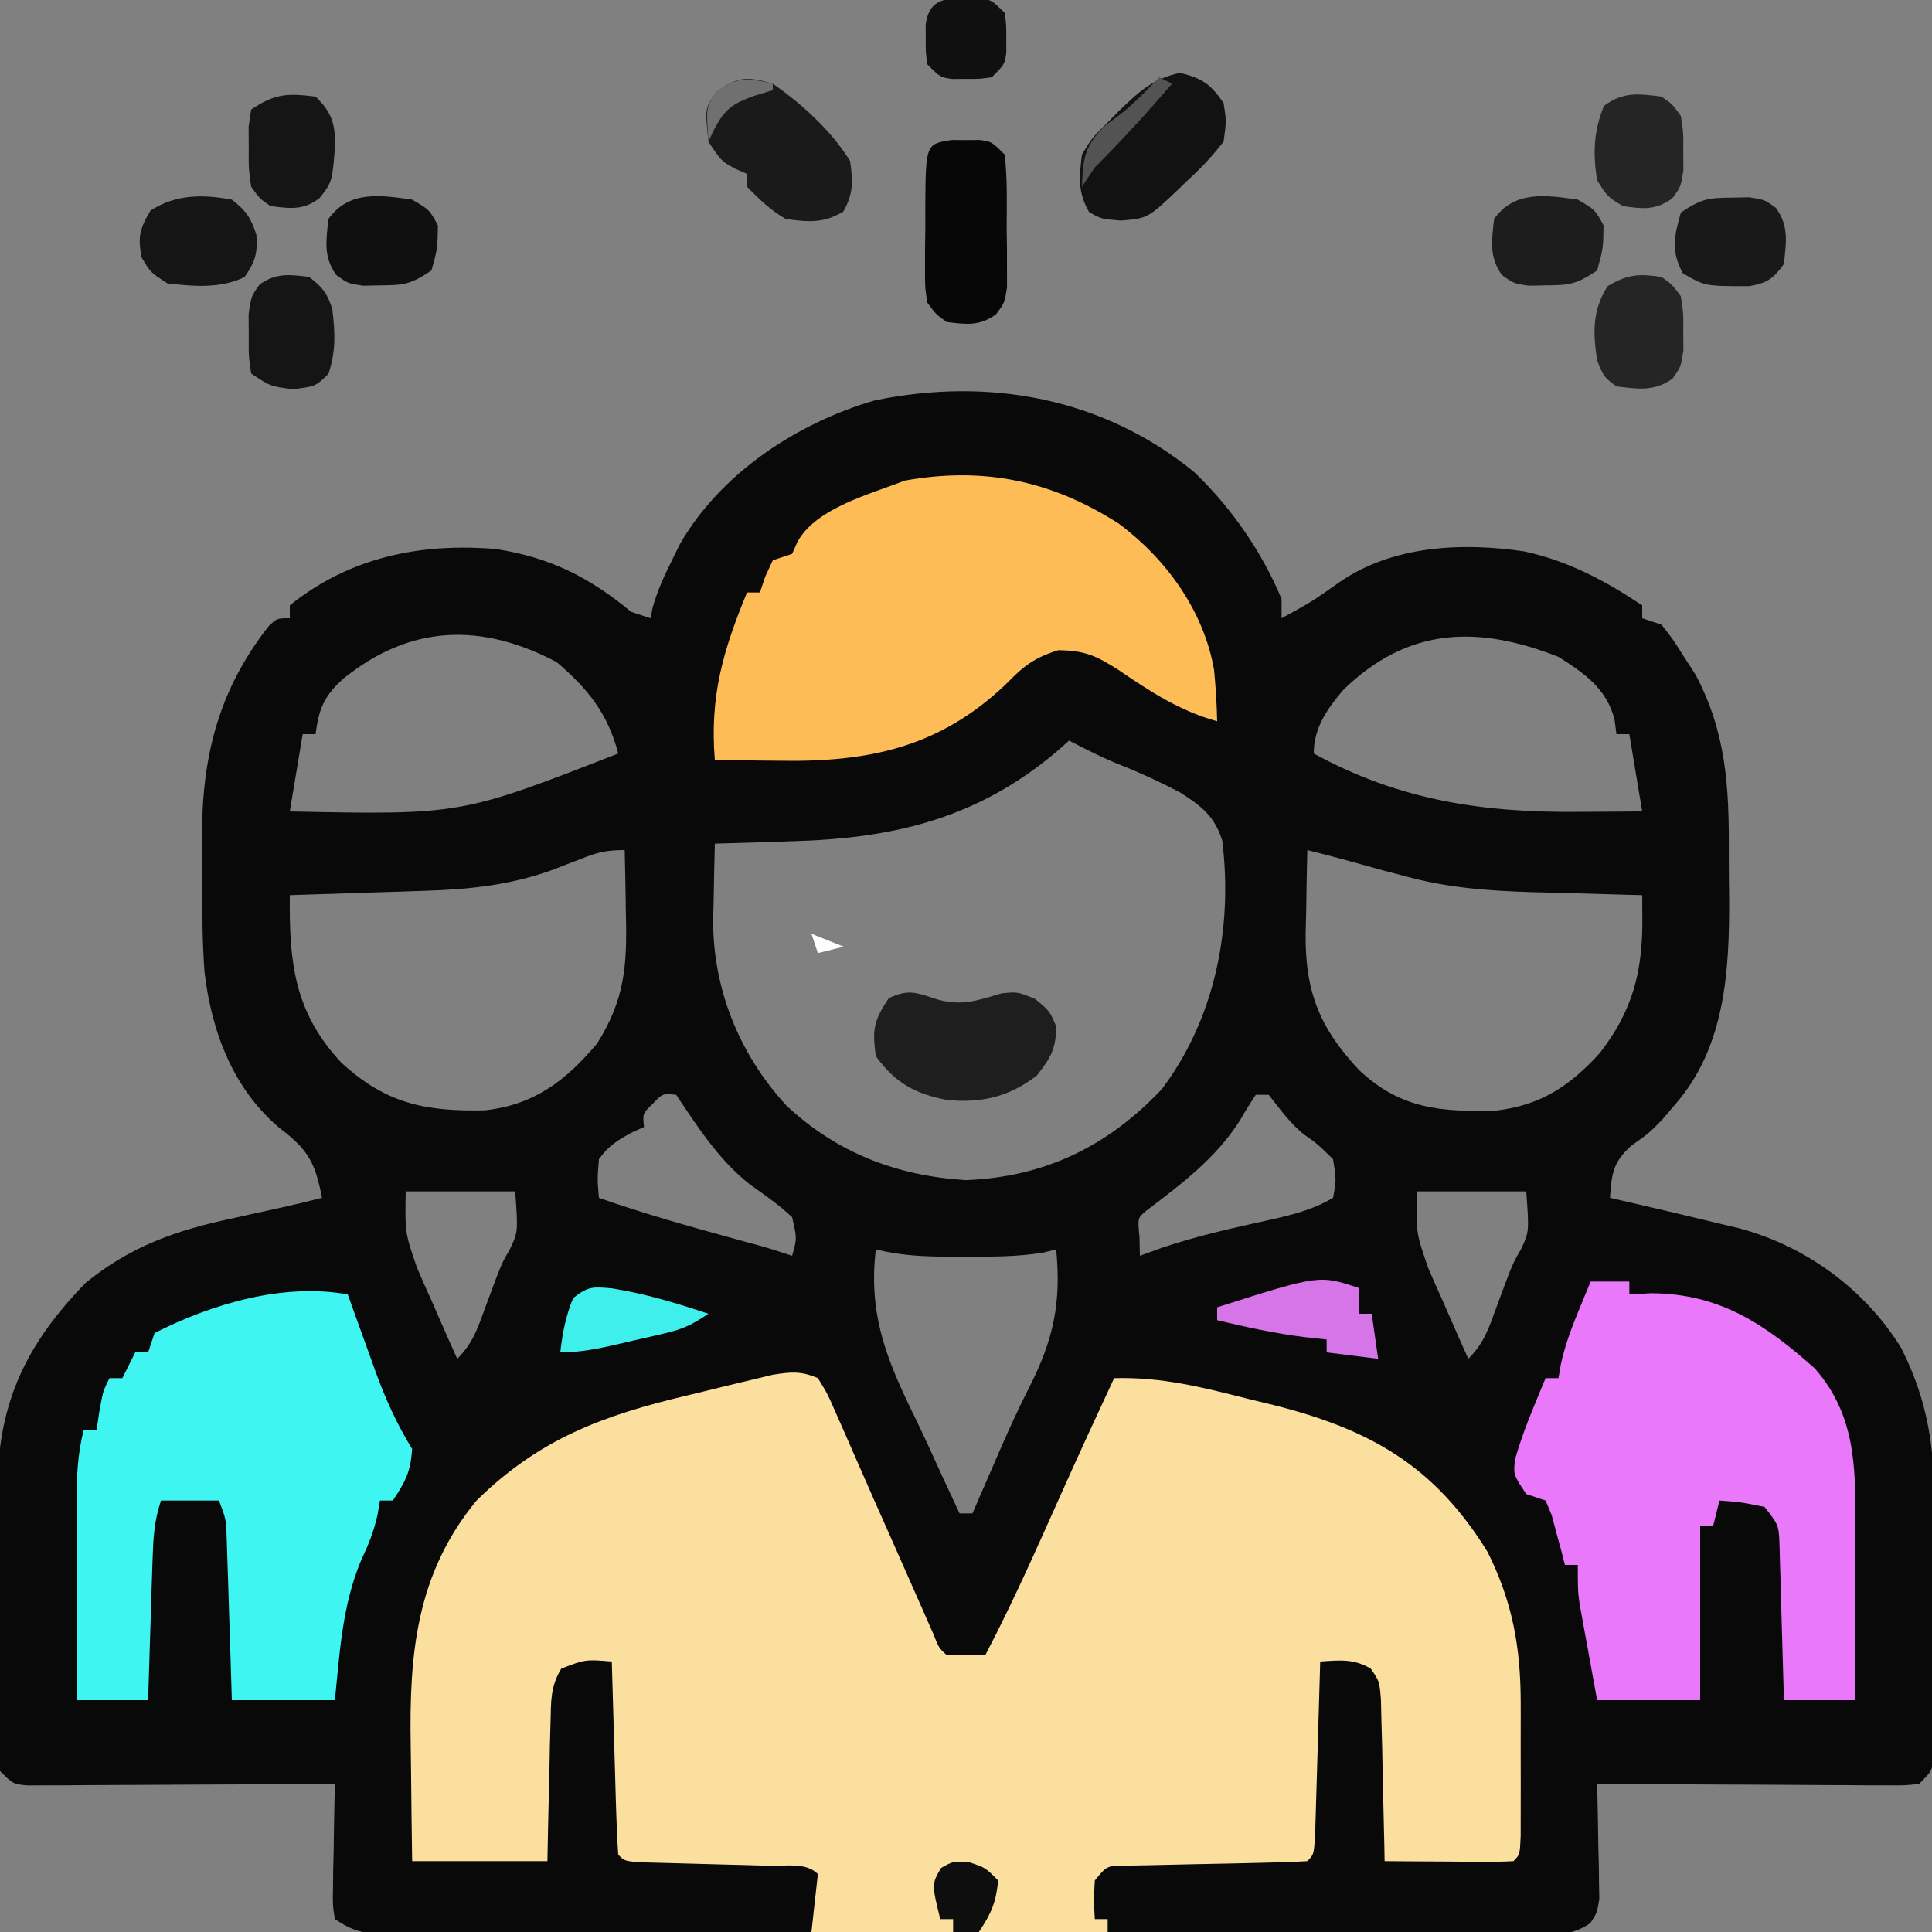 <?xml version="1.0" encoding="UTF-8"?>
<svg version="1.1" xmlns="http://www.w3.org/2000/svg" width="300" height="300">
<rect width="100%" height="100%" fill="#808080" stroke="none"/>
<path d="M0 0 C5.707 5.438 10.543 12.406 13.562 19.688 C13.562 20.677 13.562 21.668 13.562 22.688 C18.2 20.157 18.2 20.157 22.5 17.125 C30.747 11.377 41.576 10.874 51.25 12.312 C58.01 13.757 63.848 16.878 69.562 20.688 C69.562 21.348 69.562 22.008 69.562 22.688 C70.552 23.017 71.543 23.348 72.562 23.688 C74.281 25.875 74.281 25.875 76.062 28.688 C76.65 29.595 77.238 30.503 77.844 31.438 C82.641 40.508 83.063 48.93 83.009 59.033 C83 61.419 83.029 63.802 83.061 66.188 C83.114 77.483 82.454 89.336 74.625 98.25 C73.977 99.014 73.328 99.779 72.66 100.566 C70.562 102.688 70.562 102.688 67.871 104.59 C65.004 107.195 64.821 108.9 64.562 112.688 C65.674 112.941 66.785 113.195 67.93 113.457 C72.481 114.505 77.023 115.59 81.562 116.688 C82.565 116.926 83.568 117.164 84.602 117.41 C94.919 120.145 104.204 126.898 109.812 136.062 C114.01 144.409 115.003 151.782 114.926 161.09 C114.926 162.249 114.927 163.408 114.927 164.602 C114.925 167.035 114.915 169.468 114.899 171.901 C114.875 175.638 114.878 179.374 114.885 183.111 C114.879 185.479 114.872 187.847 114.863 190.215 C114.864 191.336 114.865 192.456 114.866 193.611 C114.857 194.643 114.847 195.675 114.837 196.738 C114.833 197.648 114.828 198.558 114.823 199.495 C114.562 201.688 114.562 201.688 112.562 203.688 C110.424 203.928 110.424 203.928 107.746 203.915 C106.745 203.914 105.744 203.914 104.713 203.914 C103.088 203.899 103.088 203.899 101.43 203.883 C100.323 203.88 99.216 203.877 98.075 203.874 C94.529 203.863 90.983 203.838 87.438 203.812 C85.038 203.802 82.638 203.793 80.238 203.785 C74.346 203.763 68.454 203.73 62.562 203.688 C62.586 204.573 62.586 204.573 62.61 205.476 C62.672 208.15 62.711 210.825 62.75 213.5 C62.775 214.429 62.8 215.358 62.826 216.314 C62.841 217.653 62.841 217.653 62.855 219.02 C62.879 220.253 62.879 220.253 62.903 221.511 C62.562 223.688 62.562 223.688 61.513 225.3 C58.546 227.411 55.517 227.097 52.009 227.062 C51.232 227.066 50.456 227.07 49.656 227.074 C47.047 227.083 44.438 227.072 41.828 227.06 C39.961 227.062 38.093 227.066 36.226 227.071 C31.147 227.08 26.069 227.071 20.991 227.058 C15.683 227.046 10.375 227.05 5.067 227.052 C-3.847 227.053 -12.761 227.042 -21.676 227.024 C-31.991 227.003 -42.306 226.999 -52.621 227.005 C-62.532 227.011 -72.444 227.005 -82.355 226.994 C-86.578 226.989 -90.802 226.989 -95.025 226.991 C-99.995 226.993 -104.966 226.984 -109.937 226.969 C-111.764 226.964 -113.592 226.964 -115.419 226.966 C-117.907 226.969 -120.395 226.96 -122.884 226.948 C-123.612 226.952 -124.341 226.956 -125.091 226.96 C-128.766 226.927 -130.292 226.784 -133.438 224.688 C-133.778 222.533 -133.778 222.533 -133.73 219.898 C-133.716 218.487 -133.716 218.487 -133.701 217.047 C-133.676 216.062 -133.651 215.077 -133.625 214.062 C-133.611 213.07 -133.598 212.077 -133.584 211.055 C-133.549 208.598 -133.499 206.143 -133.438 203.688 C-134.37 203.694 -134.37 203.694 -135.322 203.701 C-141.778 203.745 -148.234 203.775 -154.69 203.797 C-157.101 203.807 -159.513 203.821 -161.924 203.838 C-165.384 203.863 -168.844 203.874 -172.305 203.883 C-173.388 203.893 -174.471 203.903 -175.588 203.914 C-176.589 203.914 -177.589 203.914 -178.621 203.915 C-179.946 203.921 -179.946 203.921 -181.299 203.928 C-183.438 203.688 -183.438 203.688 -185.438 201.688 C-185.698 199.495 -185.698 199.495 -185.712 196.738 C-185.722 195.706 -185.731 194.674 -185.741 193.611 C-185.74 192.49 -185.739 191.37 -185.738 190.215 C-185.743 189.063 -185.747 187.91 -185.751 186.723 C-185.757 184.278 -185.758 181.832 -185.753 179.387 C-185.75 175.665 -185.773 171.943 -185.799 168.221 C-185.801 165.844 -185.802 163.467 -185.801 161.09 C-185.81 159.983 -185.819 158.877 -185.829 157.737 C-185.75 144.458 -181.318 135.327 -172.145 125.898 C-165.282 120.293 -158.212 117.754 -149.625 115.938 C-148.698 115.73 -147.77 115.522 -146.814 115.309 C-145.103 114.926 -143.391 114.549 -141.677 114.181 C-139.586 113.72 -137.511 113.217 -135.438 112.688 C-136.461 107.465 -137.427 105.344 -141.789 102.035 C-149.173 95.999 -152.597 86.917 -153.679 77.615 C-154.012 73.091 -154.051 68.575 -154.014 64.04 C-154 61.689 -154.034 59.343 -154.072 56.992 C-154.136 44.487 -151.639 34.051 -143.77 23.98 C-142.438 22.688 -142.438 22.688 -140.438 22.688 C-140.438 22.027 -140.438 21.367 -140.438 20.688 C-131.158 13.21 -120.157 10.961 -108.438 11.938 C-100.036 13.244 -93.948 16.293 -87.438 21.688 C-85.953 22.183 -85.953 22.183 -84.438 22.688 C-84.32 22.129 -84.203 21.571 -84.082 20.996 C-83.357 18.398 -82.327 16.165 -81.125 13.75 C-80.512 12.499 -80.512 12.499 -79.887 11.223 C-73.588 0.204 -61.683 -7.615 -49.652 -11.125 C-31.945 -14.794 -14.14 -11.564 0 0 Z M-132.188 32.125 C-135.13 34.789 -135.925 36.76 -136.438 40.688 C-137.097 40.688 -137.757 40.688 -138.438 40.688 C-139.097 44.648 -139.757 48.608 -140.438 52.688 C-113.859 53.229 -113.859 53.229 -89.438 43.688 C-91.07 37.454 -94.139 33.65 -99 29.5 C-110.643 23.361 -121.706 23.608 -132.188 32.125 Z M23.086 33.879 C20.614 36.814 18.562 39.764 18.562 43.688 C31.795 50.952 44.768 52.884 59.625 52.75 C60.586 52.745 61.547 52.741 62.537 52.736 C64.879 52.725 67.221 52.707 69.562 52.688 C68.903 48.727 68.243 44.767 67.562 40.688 C66.903 40.688 66.243 40.688 65.562 40.688 C65.416 39.56 65.416 39.56 65.266 38.41 C64.03 33.625 60.628 31.26 56.562 28.688 C44.162 23.796 33.202 23.954 23.086 33.879 Z M-19.438 41.688 C-20.02 42.207 -20.603 42.726 -21.203 43.262 C-33.558 53.771 -46.58 56.877 -62.438 57.312 C-63.594 57.351 -64.75 57.39 -65.941 57.43 C-68.773 57.523 -71.605 57.609 -74.438 57.688 C-74.519 60.667 -74.578 63.645 -74.625 66.625 C-74.65 67.456 -74.675 68.287 -74.701 69.143 C-74.829 80.052 -70.72 90.311 -63.312 98.375 C-55.418 105.754 -46.122 109.263 -35.5 109.938 C-23.298 109.479 -13.433 104.735 -5.004 95.777 C3.254 84.76 6.01 70.782 4.357 57.227 C3.158 53.396 1.094 51.829 -2.227 49.721 C-5.213 48.16 -8.215 46.758 -11.349 45.518 C-14.133 44.411 -16.777 43.06 -19.438 41.688 Z M-95.25 60.062 C-96.31 60.472 -96.31 60.472 -97.391 60.891 C-98.404 61.285 -98.404 61.285 -99.438 61.688 C-105.965 64.086 -112.319 64.78 -119.246 65.004 C-120.487 65.046 -121.728 65.088 -123.006 65.131 C-124.921 65.19 -124.921 65.19 -126.875 65.25 C-128.179 65.293 -129.483 65.336 -130.826 65.381 C-134.03 65.486 -137.234 65.589 -140.438 65.688 C-140.547 76.054 -139.784 83.83 -132.438 91.688 C-125.541 98.067 -119.343 99.305 -110.141 99.098 C-102.475 98.249 -97.592 94.502 -92.727 88.727 C-88.446 81.955 -88.04 76.627 -88.25 68.75 C-88.264 67.78 -88.277 66.81 -88.291 65.811 C-88.326 63.436 -88.375 61.062 -88.438 58.688 C-91.308 58.688 -92.655 59.029 -95.25 60.062 Z M17.562 58.688 C17.475 62.041 17.422 65.395 17.375 68.75 C17.35 69.693 17.325 70.636 17.299 71.607 C17.205 80.608 19.418 86.256 25.637 92.887 C32.029 98.864 38.287 99.391 46.93 99.133 C53.849 98.285 58.303 95.324 62.938 90.25 C68.023 83.728 69.625 77.674 69.582 69.461 C69.572 67.593 69.572 67.593 69.562 65.688 C68.761 65.668 67.96 65.648 67.135 65.627 C63.465 65.532 59.795 65.422 56.125 65.312 C54.865 65.282 53.605 65.251 52.307 65.219 C45.487 65.005 39.139 64.534 32.562 62.688 C31.525 62.418 30.487 62.149 29.418 61.871 C28.538 61.625 27.657 61.379 26.75 61.125 C23.695 60.274 20.64 59.45 17.562 58.688 Z M-84.062 98.062 C-85.653 99.587 -85.653 99.587 -85.438 101.688 C-86.036 101.956 -86.634 102.224 -87.25 102.5 C-89.542 103.744 -90.921 104.564 -92.438 106.688 C-92.688 109.813 -92.688 109.813 -92.438 112.688 C-85.588 115.097 -78.647 117.058 -71.647 118.973 C-70.889 119.181 -70.132 119.388 -69.352 119.602 C-68.67 119.787 -67.989 119.972 -67.288 120.163 C-65.657 120.625 -64.045 121.152 -62.438 121.688 C-61.68 118.989 -61.68 118.989 -62.438 115.688 C-64.485 113.776 -66.691 112.239 -68.977 110.621 C-73.788 106.841 -77.071 101.738 -80.438 96.688 C-82.538 96.472 -82.538 96.472 -84.062 98.062 Z M9.562 96.688 C8.696 97.965 7.896 99.287 7.125 100.625 C3.328 106.584 -1.879 110.445 -7.438 114.688 C-8.794 115.813 -8.794 115.813 -8.5 118.75 C-8.479 119.719 -8.459 120.689 -8.438 121.688 C-7.303 121.275 -6.169 120.862 -5 120.438 C0.447 118.601 6.011 117.361 11.621 116.134 C15.175 115.337 18.409 114.55 21.562 112.688 C22.065 109.899 22.065 109.899 21.562 106.688 C19.07 104.261 19.07 104.261 17.156 102.922 C14.895 101.17 13.341 98.911 11.562 96.688 C10.902 96.688 10.242 96.688 9.562 96.688 Z M-122.438 111.688 C-122.555 118.109 -122.555 118.109 -120.688 123.527 C-120.327 124.362 -119.966 125.197 -119.594 126.057 C-119.212 126.904 -118.831 127.752 -118.438 128.625 C-118.056 129.5 -117.674 130.374 -117.281 131.275 C-116.345 133.418 -115.397 135.555 -114.438 137.688 C-111.88 135.13 -111.187 132.702 -109.938 129.312 C-107.567 122.908 -107.567 122.908 -106.281 120.711 C-104.988 117.976 -104.988 117.976 -105.438 111.688 C-111.047 111.688 -116.657 111.688 -122.438 111.688 Z M34.562 111.688 C34.445 118.109 34.445 118.109 36.312 123.527 C36.673 124.362 37.034 125.197 37.406 126.057 C37.788 126.904 38.169 127.752 38.562 128.625 C38.944 129.5 39.326 130.374 39.719 131.275 C40.655 133.418 41.603 135.555 42.562 137.688 C45.12 135.13 45.813 132.702 47.062 129.312 C49.433 122.908 49.433 122.908 50.719 120.711 C52.012 117.976 52.012 117.976 51.562 111.688 C45.953 111.688 40.343 111.688 34.562 111.688 Z M-49.438 120.688 C-50.644 130.803 -47.745 137.848 -43.409 146.695 C-41.88 149.832 -40.448 153.012 -39 156.188 C-38.147 158.022 -37.294 159.855 -36.438 161.688 C-35.778 161.688 -35.117 161.688 -34.438 161.688 C-34.002 160.683 -33.566 159.679 -33.117 158.645 C-32.689 157.662 -32.689 157.662 -32.252 156.659 C-31.62 155.206 -30.99 153.753 -30.363 152.298 C-28.871 148.861 -27.339 145.493 -25.637 142.152 C-21.856 134.727 -20.628 129.011 -21.438 120.688 C-22.077 120.85 -22.716 121.012 -23.375 121.18 C-27.416 121.85 -31.349 121.832 -35.438 121.812 C-36.629 121.818 -36.629 121.818 -37.844 121.824 C-41.84 121.818 -45.537 121.678 -49.438 120.688 Z " fill="#090909" transform="translate(185.438,73.312)"/>
<path d="M0 0 C1.5 2.43 1.5 2.43 3 5.875 C3.421 6.822 3.421 6.822 3.85 7.788 C4.511 9.279 5.165 10.773 5.813 12.27 C7.758 16.745 9.745 21.202 11.727 25.661 C12.823 28.128 13.914 30.598 15 33.07 C15.503 34.21 16.005 35.349 16.523 36.523 C17.203 38.069 17.203 38.069 17.896 39.646 C18.794 41.907 18.794 41.907 20 43 C22 43.041 24 43.043 26 43 C30.284 34.819 34.005 26.39 37.773 17.965 C40.463 11.952 43.221 5.972 46 0 C53.392 -0.208 59.818 1.438 66.938 3.25 C68.174 3.55 69.411 3.851 70.686 4.16 C85.77 7.949 95.733 13.594 104 27 C107.834 34.689 109.125 41.744 109.133 50.332 C109.134 51.009 109.135 51.686 109.136 52.384 C109.136 53.804 109.135 55.223 109.13 56.642 C109.125 58.823 109.13 61.004 109.137 63.186 C109.136 64.568 109.135 65.95 109.133 67.332 C109.132 68.587 109.131 69.843 109.129 71.136 C109 74 109 74 108 75 C106.511 75.087 105.019 75.107 103.527 75.098 C102.628 75.094 101.729 75.091 100.803 75.088 C99.384 75.075 99.384 75.075 97.938 75.062 C96.513 75.056 96.513 75.056 95.061 75.049 C92.707 75.037 90.354 75.021 88 75 C87.978 73.751 87.978 73.751 87.956 72.477 C87.895 69.385 87.821 66.294 87.738 63.202 C87.688 61.207 87.653 59.212 87.619 57.217 C87.584 55.963 87.548 54.71 87.512 53.418 C87.486 52.261 87.459 51.103 87.432 49.911 C87.2 47.052 87.2 47.052 85.843 45.099 C83.207 43.527 81.004 43.8 78 44 C77.962 45.355 77.962 45.355 77.924 46.738 C77.829 50.08 77.73 53.421 77.628 56.762 C77.584 58.211 77.543 59.659 77.503 61.107 C77.445 63.185 77.381 65.262 77.316 67.34 C77.261 69.217 77.261 69.217 77.205 71.133 C77 74 77 74 76 75 C73.733 75.134 71.462 75.204 69.191 75.246 C67.791 75.279 66.391 75.312 64.99 75.346 C62.774 75.393 60.557 75.438 58.341 75.477 C56.207 75.516 54.074 75.568 51.941 75.621 C50.66 75.646 49.378 75.671 48.057 75.697 C44.893 75.684 44.893 75.684 43 78 C42.833 81.083 42.833 81.083 43 84 C43.66 84 44.32 84 45 84 C45 84.66 45 85.32 45 86 C29.82 86 14.64 86 -1 86 C-0.67 83.03 -0.34 80.06 0 77 C-1.855 75.145 -4.92 75.781 -7.406 75.719 C-9.357 75.663 -9.357 75.663 -11.348 75.605 C-12.732 75.57 -14.116 75.535 -15.5 75.5 C-18.198 75.433 -20.896 75.359 -23.594 75.281 C-24.797 75.251 -26 75.221 -27.24 75.189 C-30 75 -30 75 -31 74 C-31.159 71.783 -31.251 69.561 -31.316 67.34 C-31.337 66.675 -31.358 66.011 -31.379 65.326 C-31.445 63.197 -31.504 61.067 -31.562 58.938 C-31.606 57.497 -31.649 56.056 -31.693 54.615 C-31.801 51.077 -31.902 47.539 -32 44 C-36.105 43.663 -36.105 43.663 -39.843 45.099 C-41.534 47.878 -41.438 50.181 -41.512 53.418 C-41.547 54.672 -41.583 55.925 -41.619 57.217 C-41.642 58.527 -41.664 59.837 -41.688 61.188 C-41.721 62.523 -41.755 63.858 -41.791 65.193 C-41.874 68.462 -41.938 71.731 -42 75 C-48.93 75 -55.86 75 -63 75 C-63.07 70.519 -63.129 66.041 -63.165 61.56 C-63.18 60.041 -63.2 58.523 -63.226 57.004 C-63.465 42.832 -62.378 30.39 -53 19 C-43.251 9.398 -33.275 5.748 -20.151 2.653 C-18.17 2.183 -16.196 1.695 -14.221 1.205 C-12.966 0.904 -11.711 0.603 -10.418 0.293 C-9.281 0.02 -8.145 -0.253 -6.973 -0.534 C-4.158 -0.975 -2.594 -1.123 0 0 Z " fill="#FADF9F" transform="translate(127,214)"/>
<path d="M0 0 C1.98 0 3.96 0 6 0 C6 0.66 6 1.32 6 2 C7.114 1.938 8.227 1.876 9.375 1.812 C20.083 1.869 27.091 6.637 34.812 13.5 C41.031 20.607 41.159 28.572 41.098 37.559 C41.096 38.348 41.095 39.137 41.093 39.95 C41.088 42.446 41.075 44.942 41.062 47.438 C41.057 49.14 41.053 50.842 41.049 52.545 C41.038 56.697 41.021 60.848 41 65 C37.37 65 33.74 65 30 65 C29.97 63.797 29.97 63.797 29.94 62.569 C29.845 58.942 29.735 55.315 29.625 51.688 C29.594 50.425 29.563 49.162 29.531 47.861 C29.473 46.049 29.473 46.049 29.414 44.199 C29.383 43.084 29.351 41.968 29.319 40.819 C29.195 37.796 29.195 37.796 27 35 C23.432 34.264 23.432 34.264 20 34 C19.67 35.32 19.34 36.64 19 38 C18.34 38 17.68 38 17 38 C17 46.91 17 55.82 17 65 C11.72 65 6.44 65 1 65 C0.496 62.251 -0.004 59.501 -0.5 56.75 C-0.643 55.973 -0.786 55.195 -0.934 54.395 C-1.069 53.64 -1.204 52.886 -1.344 52.109 C-1.469 51.418 -1.595 50.727 -1.725 50.015 C-2 48 -2 48 -2 44 C-2.66 44 -3.32 44 -4 44 C-4.182 43.29 -4.364 42.579 -4.551 41.848 C-4.802 40.929 -5.054 40.009 -5.312 39.062 C-5.556 38.146 -5.8 37.229 -6.051 36.285 C-6.364 35.531 -6.677 34.777 -7 34 C-7.99 33.67 -8.98 33.34 -10 33 C-12 30 -12 30 -11.754 27.645 C-10.972 24.903 -10.026 22.322 -8.938 19.688 C-8.575 18.804 -8.213 17.921 -7.84 17.012 C-7.424 16.016 -7.424 16.016 -7 15 C-6.34 15 -5.68 15 -5 15 C-4.878 14.285 -4.755 13.569 -4.629 12.832 C-3.989 9.949 -3.064 7.414 -1.938 4.688 C-1.394 3.363 -1.394 3.363 -0.84 2.012 C-0.563 1.348 -0.286 0.684 0 0 Z " fill="#E978FA" transform="translate(247,199)"/>
<path d="M0 0 C7.411 5.502 13.273 13.603 14.848 22.805 C15.096 25.45 15.265 28.067 15.32 30.723 C9.459 29.088 4.948 26.121 -0.025 22.736 C-3.431 20.563 -5.207 19.727 -9.352 19.688 C-13.112 20.857 -14.766 22.168 -17.492 24.973 C-27.818 34.814 -38.855 37.099 -52.742 36.848 C-53.703 36.839 -54.664 36.83 -55.654 36.82 C-57.996 36.797 -60.338 36.764 -62.68 36.723 C-63.491 26.874 -61.398 19.7 -57.68 10.723 C-57.02 10.723 -56.36 10.723 -55.68 10.723 C-55.278 9.516 -55.278 9.516 -54.867 8.285 C-54.475 7.44 -54.083 6.594 -53.68 5.723 C-52.69 5.393 -51.7 5.063 -50.68 4.723 C-50.268 3.798 -50.268 3.798 -49.848 2.855 C-46.965 -2.408 -38.541 -4.546 -33.18 -6.652 C-20.931 -8.84 -10.443 -6.662 0 0 Z " fill="#FEBC56" transform="translate(173.68,81.277)"/>
<path d="M0 0 C0.196 0.549 0.393 1.099 0.595 1.665 C1.495 4.174 2.404 6.681 3.312 9.188 C3.776 10.484 3.776 10.484 4.248 11.807 C5.841 16.183 7.558 20.019 10 24 C9.748 27.534 8.998 29.003 7 32 C6.34 32 5.68 32 5 32 C4.812 33.104 4.812 33.104 4.621 34.23 C4.033 36.854 3.202 38.892 2.062 41.312 C-0.861 48.319 -1.237 55.495 -2 63 C-7.28 63 -12.56 63 -18 63 C-18.061 61.014 -18.121 59.027 -18.184 56.98 C-18.246 55.054 -18.309 53.128 -18.372 51.202 C-18.437 49.207 -18.497 47.212 -18.557 45.217 C-18.599 43.963 -18.64 42.71 -18.684 41.418 C-18.72 40.261 -18.757 39.103 -18.795 37.911 C-18.883 34.936 -18.883 34.936 -20 32 C-22.97 32 -25.94 32 -29 32 C-30.101 35.302 -30.206 37.941 -30.316 41.418 C-30.358 42.672 -30.4 43.925 -30.443 45.217 C-30.483 46.527 -30.522 47.837 -30.562 49.188 C-30.606 50.523 -30.649 51.858 -30.693 53.193 C-30.8 56.462 -30.902 59.731 -31 63 C-34.63 63 -38.26 63 -42 63 C-42.025 57.822 -42.043 52.644 -42.055 47.467 C-42.06 45.706 -42.067 43.946 -42.075 42.185 C-42.088 39.651 -42.093 37.116 -42.098 34.582 C-42.103 33.799 -42.108 33.015 -42.113 32.208 C-42.114 28.344 -41.944 24.755 -41 21 C-40.34 21 -39.68 21 -39 21 C-38.783 19.577 -38.783 19.577 -38.562 18.125 C-38 15 -38 15 -37 13 C-36.34 13 -35.68 13 -35 13 C-34.34 11.68 -33.68 10.36 -33 9 C-32.34 9 -31.68 9 -31 9 C-30.67 8.01 -30.34 7.02 -30 6 C-21.035 1.425 -9.926 -1.815 0 0 Z " fill="#3EF5F2" transform="translate(54,201)"/>
<path d="M0 0 C4.102 1.339 6.539 0.457 10.562 -0.75 C13.062 -1 13.062 -1 15.812 0.125 C18.062 2 18.062 2 19.062 4.375 C19.062 7.834 18.197 9.296 16.062 12 C11.799 15.316 7.395 16.349 2.012 15.785 C-2.906 14.813 -5.905 13.17 -8.938 9 C-9.517 4.858 -9.283 3.518 -6.938 0 C-4.116 -1.31 -2.987 -1.017 0 0 Z " fill="#1E1E1E" transform="translate(144.938,155)"/>
<path d="M0 0 C0.701 0.005 1.403 0.01 2.125 0.016 C2.826 0.01 3.527 0.005 4.25 0 C6.125 0.266 6.125 0.266 8.125 2.266 C8.58 6.059 8.449 9.886 8.438 13.703 C8.454 14.766 8.47 15.829 8.486 16.924 C8.487 17.943 8.488 18.962 8.488 20.012 C8.491 20.947 8.494 21.882 8.497 22.845 C8.125 25.266 8.125 25.266 6.79 27.071 C4.203 28.927 2.211 28.651 -0.875 28.266 C-2.54 27.071 -2.54 27.071 -3.875 25.266 C-4.247 22.845 -4.247 22.845 -4.238 20.012 C-4.237 18.483 -4.237 18.483 -4.236 16.924 C-4.22 15.861 -4.204 14.798 -4.188 13.703 C-4.191 12.636 -4.194 11.57 -4.197 10.471 C-4.128 0.585 -4.128 0.585 0 0 Z " fill="#070707" transform="translate(147.875,21.734)"/>
<path d="M0 0 C4.524 3.134 9.116 7.314 12 12 C12.447 15.195 12.538 17.051 10.938 19.875 C7.789 21.703 5.569 21.484 2 21 C-0.444 19.559 -1.982 18.067 -4 16 C-4 15.34 -4 14.68 -4 14 C-4.619 13.732 -5.237 13.464 -5.875 13.188 C-8 12 -8 12 -10 9 C-10.55 3.724 -10.55 3.724 -8.625 1.188 C-5.379 -1.184 -3.845 -1.12 0 0 Z " fill="#1A1A1A" transform="translate(120,13)"/>
<path d="M0 0 C3.456 0.864 4.737 1.745 6.75 4.688 C7.188 7.473 7.188 7.473 6.75 10.688 C4.998 12.906 3.433 14.625 1.375 16.5 C0.867 16.989 0.359 17.478 -0.164 17.982 C-4.998 22.581 -4.998 22.581 -9.188 22.938 C-12.25 22.688 -12.25 22.688 -14.125 21.625 C-15.924 18.526 -15.673 16.195 -15.25 12.688 C-13.75 10.188 -13.75 10.188 -11.25 7.688 C-10.644 7.073 -10.038 6.458 -9.414 5.824 C-6.322 2.869 -4.242 0.897 0 0 Z " fill="#121212" transform="translate(183.25,11.312)"/>
<path d="M0 0 C2.234 1.748 2.908 2.723 3.812 5.438 C4.026 8.352 3.627 9.603 2 12 C-1.697 13.849 -5.964 13.469 -10 13 C-12.625 11.312 -12.625 11.312 -14 9 C-14.641 5.796 -14.292 4.491 -12.625 1.688 C-8.694 -0.84 -4.555 -0.844 0 0 Z " fill="#151515" transform="translate(36,31)"/>
<path d="M0 0 C2.688 1.562 2.688 1.562 4 4 C3.938 7.625 3.938 7.625 3 11 C-0.218 13.146 -1.268 13.296 -5 13.312 C-6.299 13.338 -6.299 13.338 -7.625 13.363 C-10 13 -10 13 -11.789 11.699 C-13.809 8.864 -13.359 6.351 -13 3 C-9.797 -1.459 -4.974 -0.715 0 0 Z " fill="#1D1D1D" transform="translate(245,31)"/>
<path d="M0 0 C2.688 1.562 2.688 1.562 4 4 C3.938 7.625 3.938 7.625 3 11 C-0.218 13.146 -1.268 13.296 -5 13.312 C-6.299 13.338 -6.299 13.338 -7.625 13.363 C-10 13 -10 13 -11.789 11.699 C-13.809 8.864 -13.359 6.351 -13 3 C-9.797 -1.459 -4.974 -0.715 0 0 Z " fill="#101010" transform="translate(64,31)"/>
<path d="M0 0 C1.66 1.184 1.66 1.184 3 3 C3.398 5.594 3.398 5.594 3.375 8.5 C3.383 9.459 3.39 10.418 3.398 11.406 C3 14 3 14 1.695 15.816 C-1.178 17.823 -3.63 17.421 -7 17 C-8.938 15.562 -8.938 15.562 -10 13 C-10.642 8.625 -10.782 5.234 -8.375 1.438 C-5.314 -0.415 -3.521 -0.524 0 0 Z " fill="#252525" transform="translate(258,43)"/>
<path d="M0 0 C1.695 1.184 1.695 1.184 3 3 C3.398 5.594 3.398 5.594 3.375 8.5 C3.383 9.459 3.39 10.418 3.398 11.406 C3 14 3 14 1.66 15.816 C-0.966 17.689 -2.872 17.447 -6 17 C-8.375 15.562 -8.375 15.562 -10 13 C-10.673 8.879 -10.541 5.305 -8.938 1.438 C-5.934 -0.791 -3.621 -0.453 0 0 Z " fill="#252525" transform="translate(258,15)"/>
<path d="M0 0 C0.866 -0.017 1.732 -0.034 2.625 -0.051 C5 0.312 5 0.312 6.789 1.613 C8.809 4.448 8.359 6.961 8 10.312 C6.359 12.597 5.445 13.23 2.66 13.746 C-4.236 13.756 -4.236 13.756 -7.688 11.75 C-9.575 8.245 -9.046 6.079 -8 2.312 C-4.782 0.167 -3.732 0.017 0 0 Z " fill="#191919" transform="translate(269,30.688)"/>
<path d="M0 0 C2.049 1.569 2.881 2.599 3.617 5.086 C4.038 8.818 4.18 11.45 3 15.062 C1 17 1 17 -2.5 17.438 C-6 17 -6 17 -9 15 C-9.398 12.285 -9.398 12.285 -9.375 9.062 C-9.383 8.002 -9.39 6.941 -9.398 5.848 C-9 3 -9 3 -7.664 1.145 C-5.066 -0.643 -3.06 -0.383 0 0 Z " fill="#151515" transform="translate(48,43)"/>
<path d="M0 0 C2.379 2.304 2.974 3.93 3.055 7.23 C2.605 13.226 2.605 13.226 0.633 15.75 C-1.914 17.7 -3.901 17.387 -7 17 C-8.664 15.855 -8.664 15.855 -10 14 C-10.398 11.152 -10.398 11.152 -10.375 7.938 C-10.383 6.874 -10.39 5.811 -10.398 4.715 C-10.267 3.819 -10.135 2.923 -10 2 C-6.285 -0.477 -4.391 -0.549 0 0 Z " fill="#151515" transform="translate(49,15)"/>
<path d="M0 0 C0 1.32 0 2.64 0 4 C0.66 4 1.32 4 2 4 C2.33 6.31 2.66 8.62 3 11 C0.36 10.67 -2.28 10.34 -5 10 C-5 9.34 -5 8.68 -5 8 C-6.134 7.876 -7.269 7.753 -8.438 7.625 C-13.033 7.058 -17.499 6.073 -22 5 C-22 4.34 -22 3.68 -22 3 C-6.14 -2.047 -6.14 -2.047 0 0 Z " fill="#D675E7" transform="translate(211,200)"/>
<path d="M0 0 C0.701 0.005 1.403 0.01 2.125 0.016 C2.826 0.01 3.527 0.005 4.25 0 C6.125 0.266 6.125 0.266 8.125 2.266 C8.391 4.141 8.391 4.141 8.375 6.266 C8.38 6.967 8.385 7.668 8.391 8.391 C8.125 10.266 8.125 10.266 6.125 12.266 C4.25 12.531 4.25 12.531 2.125 12.516 C1.424 12.521 0.723 12.526 0 12.531 C-1.875 12.266 -1.875 12.266 -3.875 10.266 C-4.141 8.391 -4.141 8.391 -4.125 6.266 C-4.13 5.564 -4.135 4.863 -4.141 4.141 C-3.756 1.426 -2.715 0.385 0 0 Z " fill="#101010" transform="translate(147.875,-0.266)"/>
<path d="M0 0 C5.121 0.809 10.025 2.307 14.938 3.938 C12.295 5.699 10.989 6.322 8.031 7.008 C7.287 7.182 6.544 7.356 5.777 7.535 C5.005 7.709 4.233 7.883 3.438 8.062 C2.665 8.244 1.893 8.426 1.098 8.613 C-2.013 9.33 -4.86 9.938 -8.062 9.938 C-7.72 6.925 -7.216 4.31 -6.062 1.5 C-3.65 -0.385 -2.975 -0.252 0 0 Z " fill="#3FEFEC" transform="translate(95.062,200.062)"/>
<path d="M0 0 C2.438 0.812 2.438 0.812 4.438 2.812 C4.085 6.254 3.392 7.881 1.438 10.812 C0.117 10.812 -1.202 10.812 -2.562 10.812 C-2.562 10.152 -2.562 9.492 -2.562 8.812 C-3.223 8.812 -3.882 8.812 -4.562 8.812 C-5.891 3.378 -5.891 3.378 -4.438 0.875 C-2.562 -0.188 -2.562 -0.188 0 0 Z " fill="#0E0E0E" transform="translate(150.562,289.188)"/>
<path d="M0 0 C0.66 0.33 1.32 0.66 2 1 C-1.867 5.491 -5.808 9.808 -10 14 C-10.66 14.99 -11.32 15.98 -12 17 C-11.822 12.472 -11.593 10.566 -8.25 7.375 C-7.449 6.793 -7.449 6.793 -6.633 6.199 C-4.157 4.381 -2.137 2.2 0 0 Z " fill="#535353" transform="translate(180,12)"/>
<path d="M0 0 C0 0.33 0 0.66 0 1 C-0.949 1.289 -1.897 1.577 -2.875 1.875 C-6.291 3.105 -7.443 3.948 -9.125 7.125 C-9.414 7.744 -9.703 8.363 -10 9 C-10.368 3.485 -10.368 3.485 -8.625 1.188 C-5.37 -1.191 -3.859 -0.914 0 0 Z " fill="#707070" transform="translate(120,13)"/>
<path d="M0 0 C2.475 0.99 2.475 0.99 5 2 C3.68 2.33 2.36 2.66 1 3 C0.67 2.01 0.34 1.02 0 0 Z " fill="#FEFEFE" transform="translate(126,145)"/>
</svg>
